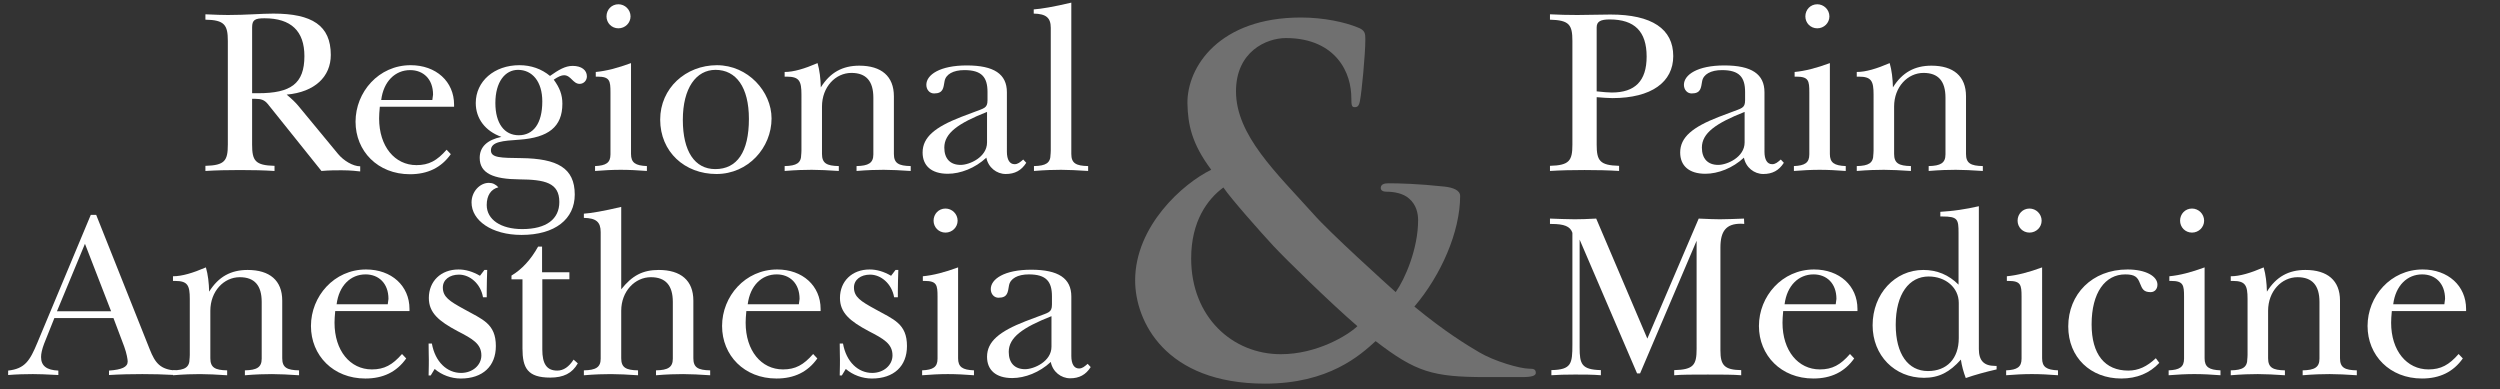 <?xml version="1.0" encoding="utf-8"?>
<!-- Generator: Adobe Illustrator 23.0.0, SVG Export Plug-In . SVG Version: 6.00 Build 0)  -->
<svg version="1.1" id="Layer_1" xmlns="http://www.w3.org/2000/svg" xmlns:xlink="http://www.w3.org/1999/xlink" x="0px" y="0px"
	 viewBox="0 0 257 40" enable-background="new 0 0 257 40" xml:space="preserve">
<rect x="0" y="0" width="257" height="40" fill="#333333" stroke="none"/>
<g>
	<path fill="#FFFFFF" d="M30.646,10.855l4.104,4.969c0.575,0.696,1.536,1.272,2.279,1.272v0.528c-1.008-0.12-1.655-0.12-1.92-0.12
		c-0.576,0-1.248,0-2.064,0.072l-5.52-6.889c-0.337-0.408-0.673-0.528-1.272-0.528h-0.336v4.704c0,1.656,0.312,2.136,2.304,2.185
		v0.528c-1.104-0.072-2.28-0.096-3.552-0.096c-1.272,0-2.448,0.024-3.553,0.096v-0.528c1.992-0.048,2.305-0.528,2.305-2.185V4.207
		c0-1.632-0.336-2.16-2.305-2.184V1.47c1.032,0.048,1.801,0.072,2.305,0.072c1.896,0,3.432-0.144,4.68-0.144
		c3.984,0,5.905,1.224,5.905,4.248c0,2.232-1.633,3.816-4.537,4.081C30.021,10.183,30.405,10.567,30.646,10.855z M26.541,9.583
		c3.36,0,4.752-0.984,4.752-3.816c0-2.568-1.368-3.888-4.104-3.888c-0.983,0-1.271,0.168-1.271,0.936v6.769H26.541z"/>
	<path fill="#FFFFFF" d="M39.045,10.975c-0.048,0.504-0.072,0.888-0.072,1.2c0,2.88,1.608,4.8,3.841,4.8
		c1.271,0,2.112-0.456,3.096-1.584l0.433,0.456c-0.984,1.392-2.377,2.064-4.2,2.064c-3.313,0-5.593-2.376-5.593-5.4
		c0-3.048,2.376-5.809,5.664-5.809c2.616,0,4.465,1.68,4.465,4.057v0.216H39.045z M44.518,9.727c0-1.608-1.009-2.52-2.353-2.52
		c-1.536,0-2.736,1.152-2.977,3.072h5.257C44.493,9.967,44.518,9.775,44.518,9.727z"/>
	<path fill="#FFFFFF" d="M48.908,10.591c0-2.232,1.896-3.889,4.488-3.889c1.2,0,2.28,0.384,3.144,1.104
		c0.889-0.625,1.561-1.032,2.329-1.032c0.911,0,1.464,0.432,1.464,1.08c0,0.432-0.336,0.768-0.744,0.768
		c-0.696,0-0.889-0.888-1.608-0.888c-0.264,0-0.6,0.144-1.056,0.456c0.6,0.816,0.888,1.536,0.888,2.472
		c0,2.4-1.464,3.48-4.393,3.696c-1.728,0.12-2.952,0.192-2.952,1.104c0,0.768,1.032,0.768,3.12,0.792
		c3.696,0.048,5.497,1.008,5.497,3.744c0,2.52-2.017,4.152-5.473,4.152c-3.072,0-5.137-1.488-5.137-3.336
		c0-1.128,0.864-2.016,1.776-2.016c0.384,0,0.696,0.144,0.984,0.456c-0.769,0.192-1.2,0.84-1.2,1.824
		c0,1.488,1.439,2.472,3.648,2.472c2.496,0,3.816-1.032,3.816-2.784c0-1.992-1.488-2.304-4.129-2.328
		c-2.616-0.024-4.057-0.6-4.057-2.208c0-1.128,0.769-1.848,2.232-2.16C49.868,13.471,48.908,12.175,48.908,10.591z M50.924,10.591
		c0,2.112,0.937,3.312,2.4,3.312c1.488,0,2.424-1.176,2.424-3.48c0-2.041-1.032-3.241-2.496-3.241
		C51.932,7.183,50.924,8.407,50.924,10.591z"/>
	<path fill="#FFFFFF" d="M64.868,15.824c0,0.912,0.456,1.2,1.633,1.248v0.504c-0.912-0.072-1.824-0.12-2.688-0.12
		s-1.752,0.048-2.641,0.12v-0.504c1.128-0.048,1.584-0.336,1.584-1.2V9.487c0-1.176-0.071-1.608-1.319-1.608h-0.192v-0.48
		C62.3,7.303,63.5,6.991,64.868,6.487V15.824z M64.82,1.687c0,0.672-0.552,1.224-1.248,1.224s-1.224-0.552-1.224-1.224
		c0-0.696,0.527-1.248,1.224-1.248C64.244,0.438,64.82,0.99,64.82,1.687z"/>
	<path fill="#FFFFFF" d="M73.7,6.703c3.192,0,5.616,2.712,5.616,5.473c0,3-2.4,5.712-5.664,5.712c-3.265,0-5.785-2.28-5.785-5.592
		C67.867,9.055,70.508,6.703,73.7,6.703z M70.195,12.319c0,3.24,1.225,5.064,3.337,5.064c2.232,0,3.456-1.752,3.456-5.161
		c0-3.264-1.32-5.041-3.433-5.041C71.563,7.183,70.195,9.055,70.195,12.319z"/>
	<path fill="#FFFFFF" d="M84.379,8.983c0.961-1.536,2.232-2.232,3.961-2.232c2.256,0,3.552,1.08,3.552,3.144v5.929
		c0,0.96,0.48,1.224,1.729,1.248v0.504c-1.08-0.072-2.017-0.12-2.784-0.12c-0.72,0-1.656,0.024-2.784,0.12v-0.504
		c1.224-0.024,1.728-0.312,1.728-1.2v-5.833c0-1.704-0.743-2.544-2.256-2.544c-1.632,0-3.024,1.44-3.024,3.456v4.873
		c0,0.96,0.48,1.224,1.729,1.248v0.504c-1.08-0.072-2.017-0.12-2.784-0.12c-0.721,0-1.656,0.024-2.784,0.12v-0.504
		c1.224-0.024,1.704-0.312,1.704-1.2c0-0.024,0.023-0.168,0.023-0.384V9.727c0-1.392-0.216-1.848-1.512-1.848h-0.216v-0.48
		c0.936,0,2.04-0.336,3.384-0.912C84.259,7.231,84.355,8.071,84.379,8.983z"/>
	<path fill="#FFFFFF" d="M103.508,15.583c0,0.84,0.287,1.296,0.792,1.296c0.336,0,0.552-0.192,0.888-0.48l0.313,0.336
		c-0.505,0.792-1.177,1.152-2.112,1.152c-0.937,0-1.801-0.672-1.992-1.68c-1.152,1.08-2.665,1.656-3.961,1.656
		c-1.704,0-2.592-0.84-2.592-2.184c0-1.584,1.296-2.616,3.937-3.648l1.271-0.48c1.104-0.432,1.465-0.408,1.465-1.248v-0.84
		c0-1.512-0.576-2.256-2.377-2.256c-1.151,0-1.92,0.432-2.04,1.152c-0.12,0.672-0.12,1.248-1.08,1.248
		c-0.456,0-0.792-0.384-0.792-0.888c0-1.032,1.393-1.992,4.152-1.992c2.809,0,4.129,0.888,4.129,2.76V15.583z M97.075,15.176
		c0,1.128,0.6,1.776,1.68,1.776c0.912,0,2.712-0.792,2.712-2.304v-3.144C98.491,12.679,97.075,13.688,97.075,15.176z"/>
	<path fill="#FFFFFF" d="M110.131,15.824c0,0.96,0.48,1.224,1.729,1.248v0.504c-1.08-0.072-2.017-0.12-2.784-0.12
		c-0.721,0-1.656,0.024-2.784,0.12v-0.504c1.224-0.024,1.704-0.312,1.704-1.2c0-0.024,0.023-0.168,0.023-0.384V2.862
		c0-1.056-0.504-1.44-1.752-1.464V0.966c0.744-0.048,2.04-0.264,3.864-0.696V15.824z"/>
	<path fill="#FFFFFF" d="M9.887,22.086l5.496,13.802c0.576,1.464,1.104,2.088,2.688,2.208v0.456
		c-1.272-0.072-2.425-0.096-3.433-0.096c-1.128,0-2.28,0.023-3.433,0.096v-0.456c1.32-0.096,1.921-0.36,1.921-0.937
		c0-0.191-0.097-0.815-0.36-1.536l-1.104-2.928H5.59l-1.056,2.64c-0.217,0.576-0.313,1.032-0.313,1.368
		c0,0.912,0.576,1.345,1.776,1.393v0.456c-1.225-0.072-2.112-0.096-2.616-0.096c-0.792,0-1.656,0.023-2.544,0.096v-0.456
		c1.728-0.192,2.231-1.009,3-2.856l5.496-13.153H9.887z M5.854,31.999h5.568l-2.688-6.937L5.854,31.999z"/>
	<path fill="#FFFFFF" d="M21.501,29.982c0.96-1.536,2.232-2.231,3.961-2.231c2.256,0,3.552,1.08,3.552,3.144v5.929
		c0,0.961,0.48,1.225,1.729,1.248v0.505c-1.08-0.072-2.017-0.12-2.784-0.12c-0.72,0-1.656,0.023-2.784,0.12v-0.505
		c1.224-0.023,1.728-0.312,1.728-1.2v-5.832c0-1.704-0.743-2.544-2.256-2.544c-1.632,0-3.024,1.439-3.024,3.456v4.872
		c0,0.961,0.48,1.225,1.729,1.248v0.505c-1.08-0.072-2.017-0.12-2.784-0.12c-0.721,0-1.656,0.023-2.784,0.12v-0.505
		c1.224-0.023,1.704-0.312,1.704-1.2c0-0.023,0.023-0.168,0.023-0.384v-5.761c0-1.392-0.216-1.848-1.512-1.848h-0.216v-0.48
		c0.936,0,2.04-0.336,3.384-0.912C21.381,28.23,21.478,29.07,21.501,29.982z"/>
	<path fill="#FFFFFF" d="M34.461,31.975c-0.048,0.504-0.072,0.889-0.072,1.2c0,2.881,1.608,4.801,3.841,4.801
		c1.271,0,2.112-0.456,3.096-1.584l0.433,0.456c-0.984,1.392-2.377,2.064-4.2,2.064c-3.313,0-5.593-2.377-5.593-5.401
		c0-3.048,2.376-5.809,5.664-5.809c2.616,0,4.465,1.681,4.465,4.057v0.216H34.461z M39.934,30.727c0-1.607-1.009-2.52-2.353-2.52
		c-1.536,0-2.736,1.151-2.977,3.072h5.257C39.909,30.967,39.934,30.774,39.934,30.727z"/>
	<path fill="#FFFFFF" d="M49.797,27.751h0.288c-0.023,0.744-0.048,1.439-0.048,2.088v0.72h-0.384
		c-0.24-1.392-1.344-2.328-2.473-2.328c-0.96,0-1.656,0.528-1.656,1.32c0,0.984,0.696,1.416,2.185,2.232
		c1.896,1.056,3.265,1.488,3.265,3.792c0,2.064-1.345,3.337-3.601,3.337c-0.984,0-1.968-0.36-2.688-0.984L44.276,38.6h-0.216
		c0.024-0.888,0.024-1.416,0.024-1.608c0-0.384-0.024-0.936-0.024-1.68h0.336c0.336,1.896,1.561,3.024,3.001,3.024
		c1.176,0,2.088-0.792,2.088-1.801c0-1.2-0.912-1.704-2.448-2.496c-1.944-1.032-2.952-1.896-2.952-3.408
		c0-1.704,1.224-2.929,3.048-2.929c0.744,0,1.464,0.217,2.208,0.648L49.797,27.751z"/>
	<path fill="#FFFFFF" d="M55.725,25.351v2.64h2.809v0.721h-2.784v7.225c0,1.44,0.432,2.16,1.536,2.16c0.647,0,1.2-0.384,1.68-1.128
		l0.433,0.384c-0.576,1.032-1.488,1.464-2.833,1.464c-2.352,0-2.855-1.008-2.855-3v-7.104H52.58v-0.385
		c1.057-0.624,1.992-1.632,2.736-2.976H55.725z"/>
	<path fill="#FFFFFF" d="M63.86,29.743c1.128-1.417,2.208-1.992,3.864-1.992c2.257,0,3.553,1.08,3.553,3.144v5.929
		c0,0.961,0.479,1.225,1.729,1.248v0.505c-1.08-0.072-2.017-0.12-2.785-0.12c-0.72,0-1.655,0.023-2.784,0.12v-0.505
		c1.225-0.023,1.729-0.312,1.729-1.2v-5.832c0-1.704-0.744-2.544-2.256-2.544c-1.633,0-3.049,1.439-3.049,3.456v4.872
		c0,0.961,0.48,1.225,1.729,1.248v0.505c-1.08-0.072-2.017-0.12-2.784-0.12c-0.721,0-1.656,0.023-2.784,0.12v-0.505
		c1.224-0.023,1.728-0.312,1.728-1.2V23.862c0-1.056-0.479-1.44-1.728-1.464v-0.433c0.744-0.048,2.016-0.264,3.84-0.695V29.743z"/>
	<path fill="#FFFFFF" d="M76.724,31.975c-0.048,0.504-0.072,0.889-0.072,1.2c0,2.881,1.608,4.801,3.841,4.801
		c1.271,0,2.112-0.456,3.096-1.584l0.433,0.456c-0.984,1.392-2.377,2.064-4.2,2.064c-3.313,0-5.593-2.377-5.593-5.401
		c0-3.048,2.376-5.809,5.664-5.809c2.616,0,4.465,1.681,4.465,4.057v0.216H76.724z M82.196,30.727c0-1.607-1.009-2.52-2.353-2.52
		c-1.536,0-2.736,1.151-2.977,3.072h5.257C82.172,30.967,82.196,30.774,82.196,30.727z"/>
	<path fill="#FFFFFF" d="M92.06,27.751h0.288c-0.023,0.744-0.048,1.439-0.048,2.088v0.72h-0.384
		c-0.24-1.392-1.344-2.328-2.473-2.328c-0.96,0-1.656,0.528-1.656,1.32c0,0.984,0.696,1.416,2.185,2.232
		c1.896,1.056,3.265,1.488,3.265,3.792c0,2.064-1.345,3.337-3.601,3.337c-0.984,0-1.968-0.36-2.688-0.984L86.539,38.6h-0.216
		c0.024-0.888,0.024-1.416,0.024-1.608c0-0.384-0.024-0.936-0.024-1.68h0.336c0.336,1.896,1.561,3.024,3.001,3.024
		c1.176,0,2.088-0.792,2.088-1.801c0-1.2-0.912-1.704-2.448-2.496c-1.944-1.032-2.952-1.896-2.952-3.408
		c0-1.704,1.224-2.929,3.048-2.929c0.744,0,1.464,0.217,2.208,0.648L92.06,27.751z"/>
	<path fill="#FFFFFF" d="M98.491,36.823c0,0.912,0.456,1.2,1.633,1.248v0.505c-0.912-0.072-1.824-0.12-2.688-0.12
		s-1.752,0.048-2.641,0.12v-0.505c1.128-0.048,1.584-0.336,1.584-1.2v-6.384c0-1.177-0.071-1.608-1.319-1.608h-0.192v-0.48
		c1.056-0.096,2.256-0.408,3.624-0.912V36.823z M98.443,22.687c0,0.672-0.552,1.224-1.248,1.224s-1.224-0.552-1.224-1.224
		c0-0.696,0.527-1.248,1.224-1.248C97.867,21.438,98.443,21.99,98.443,22.687z"/>
	<path fill="#FFFFFF" d="M110.132,36.583c0,0.841,0.287,1.297,0.792,1.297c0.336,0,0.552-0.192,0.888-0.48l0.312,0.336
		c-0.504,0.792-1.176,1.152-2.111,1.152c-0.937,0-1.801-0.672-1.992-1.68c-1.152,1.08-2.665,1.656-3.961,1.656
		c-1.704,0-2.592-0.841-2.592-2.185c0-1.584,1.296-2.616,3.937-3.648l1.271-0.48c1.104-0.432,1.465-0.408,1.465-1.248v-0.84
		c0-1.512-0.576-2.256-2.377-2.256c-1.151,0-1.92,0.432-2.04,1.151c-0.12,0.673-0.12,1.248-1.08,1.248
		c-0.456,0-0.792-0.384-0.792-0.888c0-1.032,1.393-1.992,4.152-1.992c2.809,0,4.129,0.888,4.129,2.761V36.583z M103.699,36.176
		c0,1.128,0.6,1.776,1.68,1.776c0.912,0,2.712-0.793,2.712-2.305v-3.145C105.115,33.679,103.699,34.688,103.699,36.176z"/>
</g>
<g>
	<path fill="#FFFFFF" d="M162.146,1.542c1.104,0,2.256-0.048,3.408-0.048c4.272,0,6.456,1.488,6.456,4.272
		c0,2.665-2.231,4.32-6.264,4.32c-0.433,0-0.984-0.048-1.608-0.096v4.872c0,1.656,0.312,2.136,2.304,2.185v0.528
		c-1.104-0.072-2.28-0.096-3.552-0.096c-1.272,0-2.448,0.024-3.553,0.096v-0.528c1.992-0.048,2.305-0.528,2.305-2.185V4.207
		c0-1.656-0.313-2.136-2.305-2.184V1.47C160.249,1.519,161.186,1.542,162.146,1.542z M165.697,9.511
		c2.377,0,3.577-1.176,3.577-3.696c0-2.592-1.249-3.816-3.793-3.816c-0.912,0-1.344,0.192-1.344,0.816v6.577
		C164.81,9.463,165.313,9.511,165.697,9.511z"/>
	<path fill="#FFFFFF" d="M181.387,15.583c0,0.84,0.287,1.296,0.792,1.296c0.336,0,0.552-0.192,0.888-0.48l0.313,0.336
		c-0.505,0.792-1.177,1.152-2.112,1.152c-0.937,0-1.801-0.672-1.992-1.68c-1.152,1.08-2.665,1.656-3.961,1.656
		c-1.704,0-2.592-0.84-2.592-2.184c0-1.584,1.296-2.616,3.937-3.648l1.271-0.48c1.104-0.432,1.465-0.408,1.465-1.248v-0.84
		c0-1.512-0.576-2.256-2.377-2.256c-1.151,0-1.92,0.432-2.04,1.152c-0.12,0.672-0.12,1.248-1.08,1.248
		c-0.456,0-0.792-0.384-0.792-0.888c0-1.032,1.393-1.992,4.152-1.992c2.809,0,4.129,0.888,4.129,2.76V15.583z M174.954,15.176
		c0,1.128,0.6,1.776,1.68,1.776c0.912,0,2.712-0.792,2.712-2.304v-3.144C176.37,12.679,174.954,13.688,174.954,15.176z"/>
	<path fill="#FFFFFF" d="M188.11,15.824c0,0.912,0.456,1.2,1.633,1.248v0.504c-0.912-0.072-1.824-0.12-2.688-0.12
		s-1.752,0.048-2.641,0.12v-0.504c1.128-0.048,1.584-0.336,1.584-1.2V9.487c0-1.176-0.071-1.608-1.319-1.608h-0.192v-0.48
		c1.056-0.096,2.256-0.408,3.624-0.912V15.824z M188.063,1.687c0,0.672-0.552,1.224-1.248,1.224s-1.224-0.552-1.224-1.224
		c0-0.696,0.527-1.248,1.224-1.248C187.486,0.438,188.063,0.99,188.063,1.687z"/>
	<path fill="#FFFFFF" d="M194.593,8.983c0.96-1.536,2.232-2.232,3.961-2.232c2.256,0,3.552,1.08,3.552,3.144v5.929
		c0,0.96,0.48,1.224,1.729,1.248v0.504c-1.08-0.072-2.017-0.12-2.784-0.12c-0.72,0-1.656,0.024-2.784,0.12v-0.504
		c1.224-0.024,1.728-0.312,1.728-1.2v-5.833c0-1.704-0.743-2.544-2.256-2.544c-1.632,0-3.024,1.44-3.024,3.456v4.873
		c0,0.96,0.48,1.224,1.729,1.248v0.504c-1.08-0.072-2.017-0.12-2.784-0.12c-0.721,0-1.656,0.024-2.784,0.12v-0.504
		c1.224-0.024,1.704-0.312,1.704-1.2c0-0.024,0.023-0.168,0.023-0.384V9.727c0-1.392-0.216-1.848-1.512-1.848h-0.216v-0.48
		c0.936,0,2.04-0.336,3.384-0.912C194.473,7.231,194.569,8.071,194.593,8.983z"/>
	<path fill="#FFFFFF" d="M161.881,22.542c0.576,0,1.32-0.023,2.209-0.072l5.256,12.338l5.28-12.338
		c1.009,0.049,1.753,0.072,2.185,0.072c0.84,0,1.656-0.048,2.473-0.072l0.023,0.553c0,0-0.12-0.024-0.359-0.024
		c-1.488,0-2.089,0.744-2.089,2.448v10.585c0,1.512,0.408,1.992,2.137,2.017v0.527c-0.816-0.071-1.969-0.071-3.433-0.071
		c-1.536,0-2.688,0-3.456,0.071v-0.527c1.992-0.049,2.304-0.528,2.304-2.185V24.75l-5.809,13.634h-0.312l-5.904-13.754v11.09
		c0,1.704,0.191,2.279,2.184,2.328v0.527c-0.84-0.071-1.752-0.071-2.664-0.071c-0.984,0-1.776,0.023-2.424,0.071v-0.527
		c2.063-0.049,2.16-0.648,2.16-2.641V23.935c-0.217-0.673-0.864-0.912-2.137-0.912h-0.168V22.47
		C160.177,22.494,161.018,22.542,161.881,22.542z"/>
	<path fill="#FFFFFF" d="M183.313,31.975c-0.048,0.504-0.072,0.889-0.072,1.2c0,2.881,1.608,4.801,3.841,4.801
		c1.271,0,2.112-0.456,3.096-1.584l0.433,0.456c-0.984,1.392-2.377,2.063-4.2,2.063c-3.313,0-5.593-2.376-5.593-5.4
		c0-3.048,2.376-5.809,5.664-5.809c2.616,0,4.465,1.681,4.465,4.057v0.216H183.313z M188.785,30.727c0-1.607-1.009-2.52-2.353-2.52
		c-1.536,0-2.736,1.151-2.977,3.072h5.257C188.761,30.967,188.785,30.774,188.785,30.727z"/>
	<path fill="#FFFFFF" d="M203.425,35.863c0,1.224,0.528,1.752,1.681,1.752h0.144v0.36c-1.151,0.264-2.208,0.552-3.168,0.888
		c-0.24-0.624-0.408-1.248-0.504-1.896c-1.152,1.296-2.257,1.872-3.793,1.872c-3.023,0-5.28-2.305-5.28-5.4
		c0-3.24,2.305-5.688,5.209-5.688c1.416,0,2.616,0.504,3.624,1.512v-5.305c0-1.416-0.072-1.704-1.68-1.704h-0.192v-0.479
		c1.296-0.072,2.616-0.265,3.96-0.576V35.863z M201.361,31.135c0-1.56-1.345-2.712-3.097-2.712c-1.992,0-3.384,1.776-3.384,4.968
		c0,3.001,1.271,4.753,3.312,4.753c1.944,0,3.169-1.272,3.169-3.385v-3.264V31.135z"/>
	<path fill="#FFFFFF" d="M209.928,36.823c0,0.912,0.456,1.2,1.633,1.248v0.504c-0.912-0.071-1.824-0.12-2.688-0.12
		s-1.752,0.049-2.641,0.12v-0.504c1.128-0.048,1.584-0.336,1.584-1.2v-6.384c0-1.177-0.071-1.608-1.319-1.608h-0.192v-0.48
		c1.056-0.096,2.256-0.408,3.624-0.912V36.823z M209.88,22.687c0,0.672-0.552,1.224-1.248,1.224s-1.224-0.552-1.224-1.224
		c0-0.696,0.527-1.248,1.224-1.248C209.304,21.438,209.88,21.99,209.88,22.687z"/>
	<path fill="#FFFFFF" d="M221.976,37.304c-0.983,1.056-2.304,1.607-3.912,1.607c-3.145,0-5.448-2.16-5.448-5.352
		c0-3.289,2.424-5.857,6.097-5.857c1.872,0,3.072,0.696,3.072,1.561c0,0.48-0.313,0.769-0.696,0.769
		c-0.721,0-0.864-0.313-1.104-0.912c-0.24-0.624-0.504-0.912-1.512-0.912c-2.064,0-3.456,1.872-3.456,5.136
		c0,3.097,1.368,4.753,3.768,4.753c1.032,0,1.921-0.408,2.833-1.272L221.976,37.304z"/>
	<path fill="#FFFFFF" d="M226.632,36.823c0,0.912,0.456,1.2,1.633,1.248v0.504c-0.912-0.071-1.824-0.12-2.688-0.12
		s-1.752,0.049-2.641,0.12v-0.504c1.128-0.048,1.584-0.336,1.584-1.2v-6.384c0-1.177-0.071-1.608-1.319-1.608h-0.192v-0.48
		c1.056-0.096,2.256-0.408,3.624-0.912V36.823z M226.584,22.687c0,0.672-0.552,1.224-1.248,1.224s-1.224-0.552-1.224-1.224
		c0-0.696,0.527-1.248,1.224-1.248C226.008,21.438,226.584,21.99,226.584,22.687z"/>
	<path fill="#FFFFFF" d="M233.039,29.982c0.961-1.536,2.232-2.231,3.961-2.231c2.256,0,3.552,1.08,3.552,3.144v5.929
		c0,0.96,0.48,1.225,1.729,1.248v0.504c-1.08-0.071-2.017-0.12-2.784-0.12c-0.72,0-1.656,0.024-2.784,0.12v-0.504
		c1.224-0.023,1.728-0.312,1.728-1.2v-5.832c0-1.704-0.743-2.544-2.256-2.544c-1.632,0-3.024,1.439-3.024,3.456v4.872
		c0,0.96,0.48,1.225,1.729,1.248v0.504c-1.08-0.071-2.017-0.12-2.784-0.12c-0.721,0-1.656,0.024-2.784,0.12v-0.504
		c1.224-0.023,1.704-0.312,1.704-1.2c0-0.023,0.023-0.168,0.023-0.384v-5.761c0-1.392-0.216-1.848-1.512-1.848h-0.216v-0.48
		c0.936,0,2.04-0.336,3.384-0.912C232.919,28.23,233.016,29.07,233.039,29.982z"/>
	<path fill="#FFFFFF" d="M245.88,31.975c-0.048,0.504-0.072,0.889-0.072,1.2c0,2.881,1.608,4.801,3.841,4.801
		c1.271,0,2.112-0.456,3.096-1.584l0.433,0.456c-0.984,1.392-2.377,2.063-4.2,2.063c-3.313,0-5.593-2.376-5.593-5.4
		c0-3.048,2.376-5.809,5.664-5.809c2.616,0,4.465,1.681,4.465,4.057v0.216H245.88z M251.353,30.727c0-1.607-1.009-2.52-2.353-2.52
		c-1.536,0-2.736,1.151-2.977,3.072h5.257C251.328,30.967,251.353,30.774,251.353,30.727z"/>
</g>
<g opacity="0.3">
	<path fill="#FFFFFF" d="M124.516,17.45c-2.016-2.688-2.4-4.656-2.448-6.816C122.02,6.841,125.38,1.8,133.732,1.8
		c2.353,0,4.513,0.48,5.809,1.008c0.816,0.288,0.816,0.673,0.816,1.248c0,1.585-0.384,5.425-0.527,6.145
		c-0.097,0.721-0.289,0.816-0.576,0.816c-0.289,0-0.336-0.191-0.336-0.912c0-1.248-0.336-2.784-1.393-4.032
		c-0.96-1.152-2.641-2.16-5.328-2.16c-2.017,0-5.137,1.393-5.137,5.473c0,4.513,4.128,8.353,7.969,12.625
		c1.632,1.872,7.537,7.2,8.448,8.017c0.96-1.344,2.305-4.465,2.305-7.393c0-0.72-0.192-1.584-0.912-2.208
		c-0.624-0.576-1.632-0.721-2.353-0.721c-0.288,0-0.576-0.096-0.576-0.384c0-0.384,0.385-0.479,0.769-0.479
		c1.151,0,3.072,0.048,5.761,0.336c0.912,0.096,1.632,0.384,1.632,0.96c0,3.697-1.968,8.161-4.704,11.377
		c3.216,2.64,5.376,3.937,6.672,4.704c1.536,0.912,4.177,1.681,5.137,1.681c0.432,0,0.672,0.048,0.672,0.432
		c0,0.288-0.384,0.432-1.439,0.432h-3.697c-5.473,0-7.2-0.527-11.328-3.696c-1.584,1.44-4.801,4.369-11.377,4.369
		c-10.273,0-13.346-6.433-13.346-10.609C116.691,23.211,121.636,18.842,124.516,17.45z M139.541,33.531
		c-2.783-2.399-7.393-6.912-8.641-8.256c-1.248-1.345-4.32-4.801-5.136-6.001c-1.632,1.2-3.312,3.457-3.312,7.297
		c0,6,4.224,9.841,9.217,9.841C135.365,36.412,138.533,34.492,139.541,33.531z"/>
</g>
</svg>
